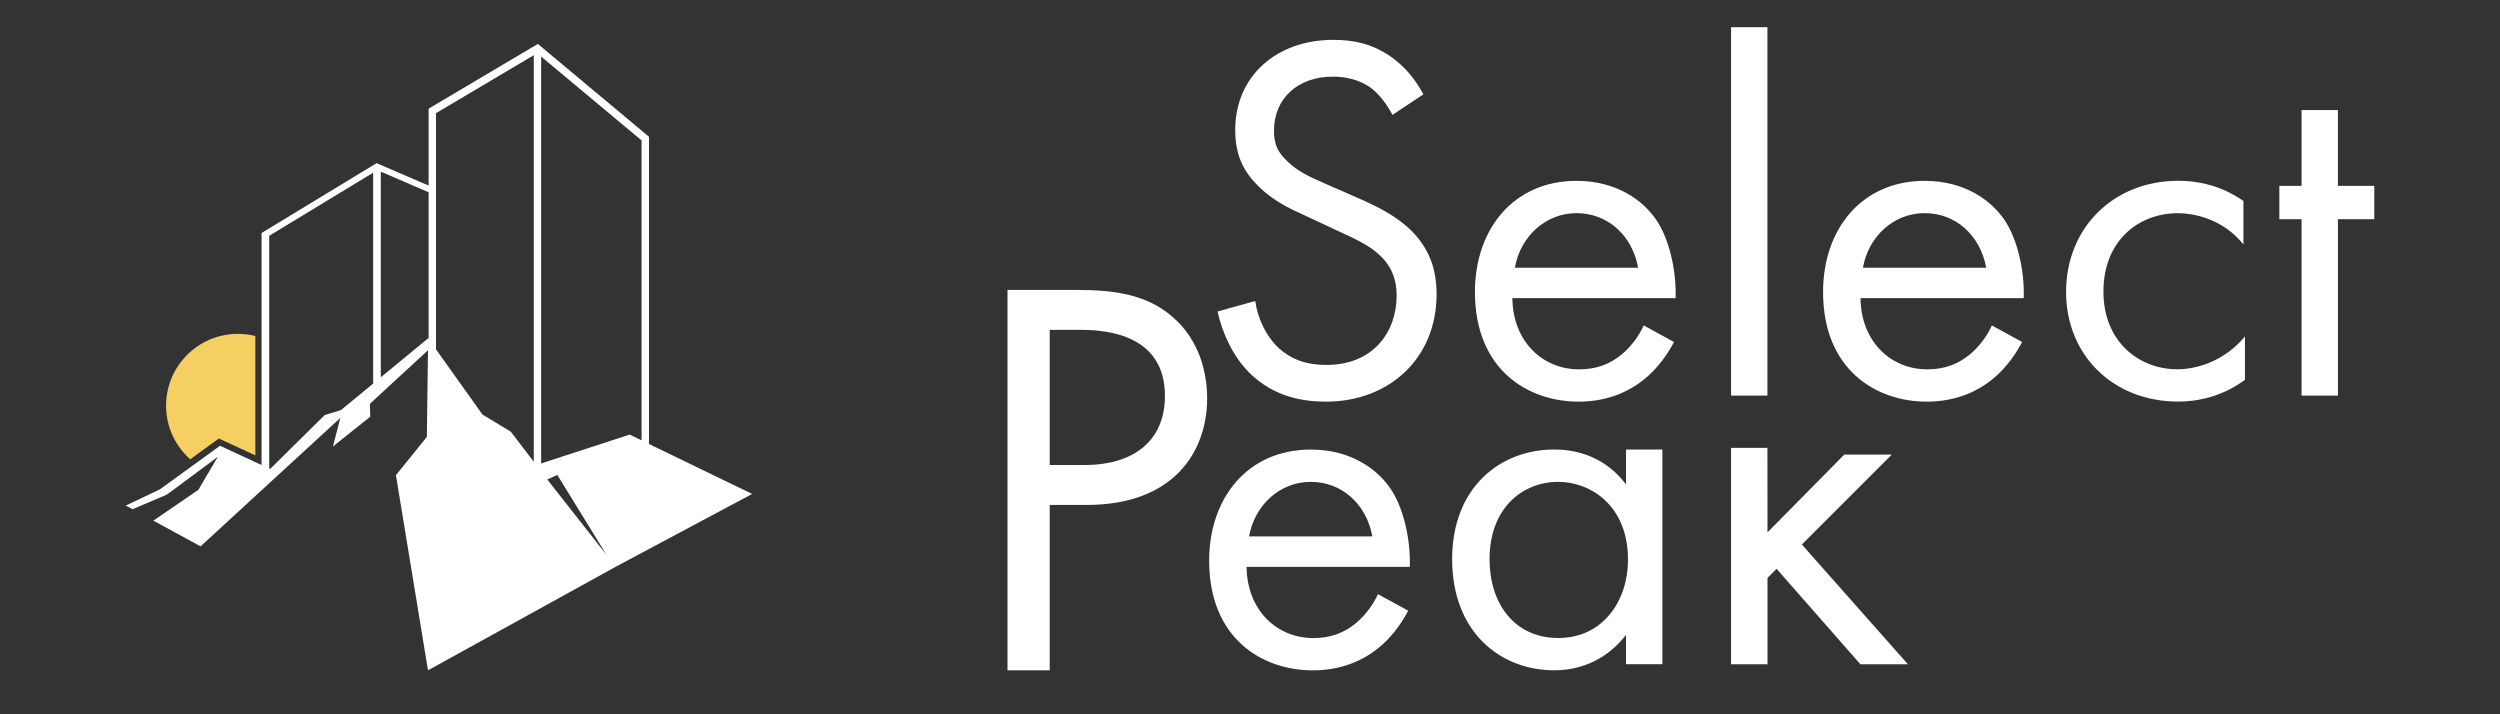 <svg xmlns="http://www.w3.org/2000/svg" xmlns:xlink="http://www.w3.org/1999/xlink" x="0px" y="0px" viewBox="0 0 350 100" style="enable-background:new 0 0 350 100;" xml:space="preserve"><rect x="0" y="0" width="350" height="100" fill="#333333" stroke="none"/><style type="text/css">	.st0{display:none;}	.st1{display:inline;fill:#006FC2;}	.st2{fill:#FFFFFF;}	.st3{fill:#F5CF61;}</style><g id="Warstwa_2" class="st0">	<rect class="st1" width="350" height="100"></rect></g><g id="Warstwa_1">	<g>		<path class="st2" d="M90.86,62.16V19.15l-15.56-13l-15.29,9.06v10.77l-7.29-3.14l-16.1,9.78V65.1l-5.82-2.69l-8.4,6.09l-4.79,2.28   l0.95,0.51l4.81-2.05l7.12-5.28l-2.72,4.62l-6.3,4.31l6.61,3.6L47.65,58.5l-1.04,4.01l5.22-4.17l-0.04-1.81l8.13-7.5l-0.16,12.14   l-4.33,5.35l4.49,27.32l26.31-14.51l19.07-10.18L90.86,62.16z M47.74,57.41l-2.28,0.7l-7.64,7.54l-0.13-0.06V33.01l14.55-8.83   V53.7L47.74,57.41z M53.31,52.82V24.03l6.7,2.89v20.54l-0.07-0.1l0,0L53.31,52.82z M67.54,58.03l-6.5-9.12V15.84l13.69-8.11v56.92   l-3.21-4.21L67.54,58.03z M76.62,67.13l1.4-0.64l6.9,11.2L76.62,67.13z M75.76,64.88V7.92l14.06,11.74v41.99l-1.66-0.81   L75.76,64.88z"></path>		<path class="st3" d="M26.63,64.3c-2.15-1.91-3.38-4.61-3.38-7.51c0-5.54,4.51-10.05,10.05-10.05c0.83,0,1.65,0.1,2.45,0.3v16.71   l-5.11-2.36L26.63,64.3z"></path>	</g>	<g>		<path class="st2" d="M194.94,16.09c-0.66-1.32-1.76-2.79-2.86-3.67c-0.95-0.73-2.71-1.69-5.5-1.69c-4.84,0-8.22,3.01-8.22,7.56   c0,1.91,0.51,3.01,1.84,4.26c1.47,1.47,3.3,2.27,5.14,3.08l4.7,2.06c2.86,1.25,5.5,2.57,7.56,4.62c2.49,2.49,3.52,5.36,3.52,8.88   c0,9.02-6.68,15.04-15.48,15.04c-3.23,0-7.26-0.66-10.64-3.96c-2.42-2.35-3.89-5.72-4.55-8.66l5.28-1.47   c0.37,2.57,1.54,4.77,2.93,6.24c2.13,2.13,4.55,2.71,7.04,2.71c6.68,0,9.83-4.77,9.83-9.69c0-2.2-0.66-4.11-2.42-5.72   c-1.39-1.32-3.3-2.2-5.87-3.38l-4.4-2.06c-1.91-0.88-4.33-1.91-6.53-4.04c-2.13-2.06-3.38-4.33-3.38-8   c0-7.56,5.8-12.62,13.72-12.62c3.01,0,5.43,0.59,7.85,2.2c1.98,1.32,3.67,3.3,4.77,5.43L194.94,16.09z"></path>		<path class="st2" d="M234.36,47.88c-0.85,1.63-2.12,3.4-3.61,4.74c-2.69,2.41-6.01,3.61-9.76,3.61c-7.07,0-14.5-4.46-14.5-15.35   c0-8.77,5.38-15.56,14.22-15.56c5.73,0,9.34,2.83,11.11,5.38c1.84,2.62,2.9,7.15,2.76,11.04h-22.85c0.07,6.08,4.24,9.97,9.34,9.97   c2.41,0,4.32-0.71,6.01-2.12c1.34-1.13,2.41-2.62,3.04-4.03L234.36,47.88z M229.34,37.48c-0.85-4.6-4.32-7.64-8.63-7.64   c-4.32,0-7.85,3.25-8.63,7.64H229.34z"></path>		<path class="st2" d="M247.44,3.81v51.57h-5.09V3.81H247.44z"></path>		<path class="st2" d="M283.1,47.88c-0.85,1.63-2.12,3.4-3.61,4.74c-2.69,2.41-6.01,3.61-9.76,3.61c-7.07,0-14.5-4.46-14.5-15.35   c0-8.77,5.38-15.56,14.22-15.56c5.73,0,9.34,2.83,11.11,5.38c1.84,2.62,2.9,7.15,2.76,11.04h-22.85c0.07,6.08,4.24,9.97,9.34,9.97   c2.41,0,4.32-0.71,6.01-2.12c1.34-1.13,2.41-2.62,3.04-4.03L283.1,47.88z M278.07,37.48c-0.85-4.6-4.32-7.64-8.63-7.64   c-4.32,0-7.85,3.25-8.63,7.64H278.07z"></path>		<path class="st2" d="M314.08,34.23c-2.69-3.39-6.58-4.38-9.2-4.38c-5.45,0-10.4,3.82-10.4,10.96s5.09,10.89,10.33,10.89   c3.04,0,6.79-1.34,9.48-4.6v6.08c-3.18,2.34-6.58,3.04-9.34,3.04c-9.13,0-15.7-6.51-15.7-15.35c0-8.98,6.65-15.56,15.7-15.56   c4.67,0,7.71,1.84,9.13,2.83L314.08,34.23L314.08,34.23z"></path>		<path class="st2" d="M327.31,30.69v24.69h-5.09V30.69h-3.11v-4.67h3.11V15.41h5.09v10.61h5.09v4.67H327.31z"></path>		<path class="st2" d="M150.72,40.59c5.35,0,9.82,0.64,13.41,3.75c3.91,3.35,4.87,8.06,4.87,11.42c0,7.51-4.71,14.93-16.85,14.93   h-5.19v23.16h-5.91V40.59H150.72z M146.96,65.1h4.87c7.03,0,11.26-3.51,11.26-9.66c0-8.47-7.91-9.26-11.74-9.26h-4.39L146.96,65.1   L146.96,65.1z"></path>		<path class="st2" d="M197.15,85.5c-0.85,1.63-2.12,3.4-3.61,4.74c-2.69,2.41-6.01,3.61-9.76,3.61c-7.07,0-14.5-4.46-14.5-15.35   c0-8.77,5.38-15.56,14.22-15.56c5.73,0,9.34,2.83,11.11,5.38c1.84,2.62,2.9,7.15,2.76,11.04h-22.85c0.07,6.08,4.24,9.97,9.34,9.97   c2.41,0,4.32-0.71,6.01-2.12c1.34-1.13,2.41-2.62,3.04-4.03L197.15,85.5z M192.13,75.1c-0.85-4.6-4.32-7.64-8.63-7.64   c-4.32,0-7.85,3.25-8.63,7.64H192.13z"></path>		<path class="st2" d="M227.64,67.81c-1.34-1.77-4.38-4.88-10.05-4.88c-7.5,0-14.29,5.24-14.29,15.35   c0,10.33,6.86,15.56,14.29,15.56c5.16,0,8.35-2.76,10.05-4.95v4.1h5.09V62.93h-5.09V67.81z M218.16,89.32   c-6.08,0-9.62-4.74-9.62-11.04c0-7.15,4.6-10.82,9.62-10.82c4.53,0,9.76,3.33,9.76,10.89C227.92,84.15,224.39,89.32,218.16,89.32z   "></path>		<polygon class="st2" points="264.85,63.64 258.2,63.64 247.45,74.53 247.44,62.7 242.35,62.7 242.35,93 247.45,93 247.45,80.9    248.72,79.63 260.46,93 267.11,93 252.26,76.23   "></polygon>	</g></g><g id="Warstwa_3"></g></svg>